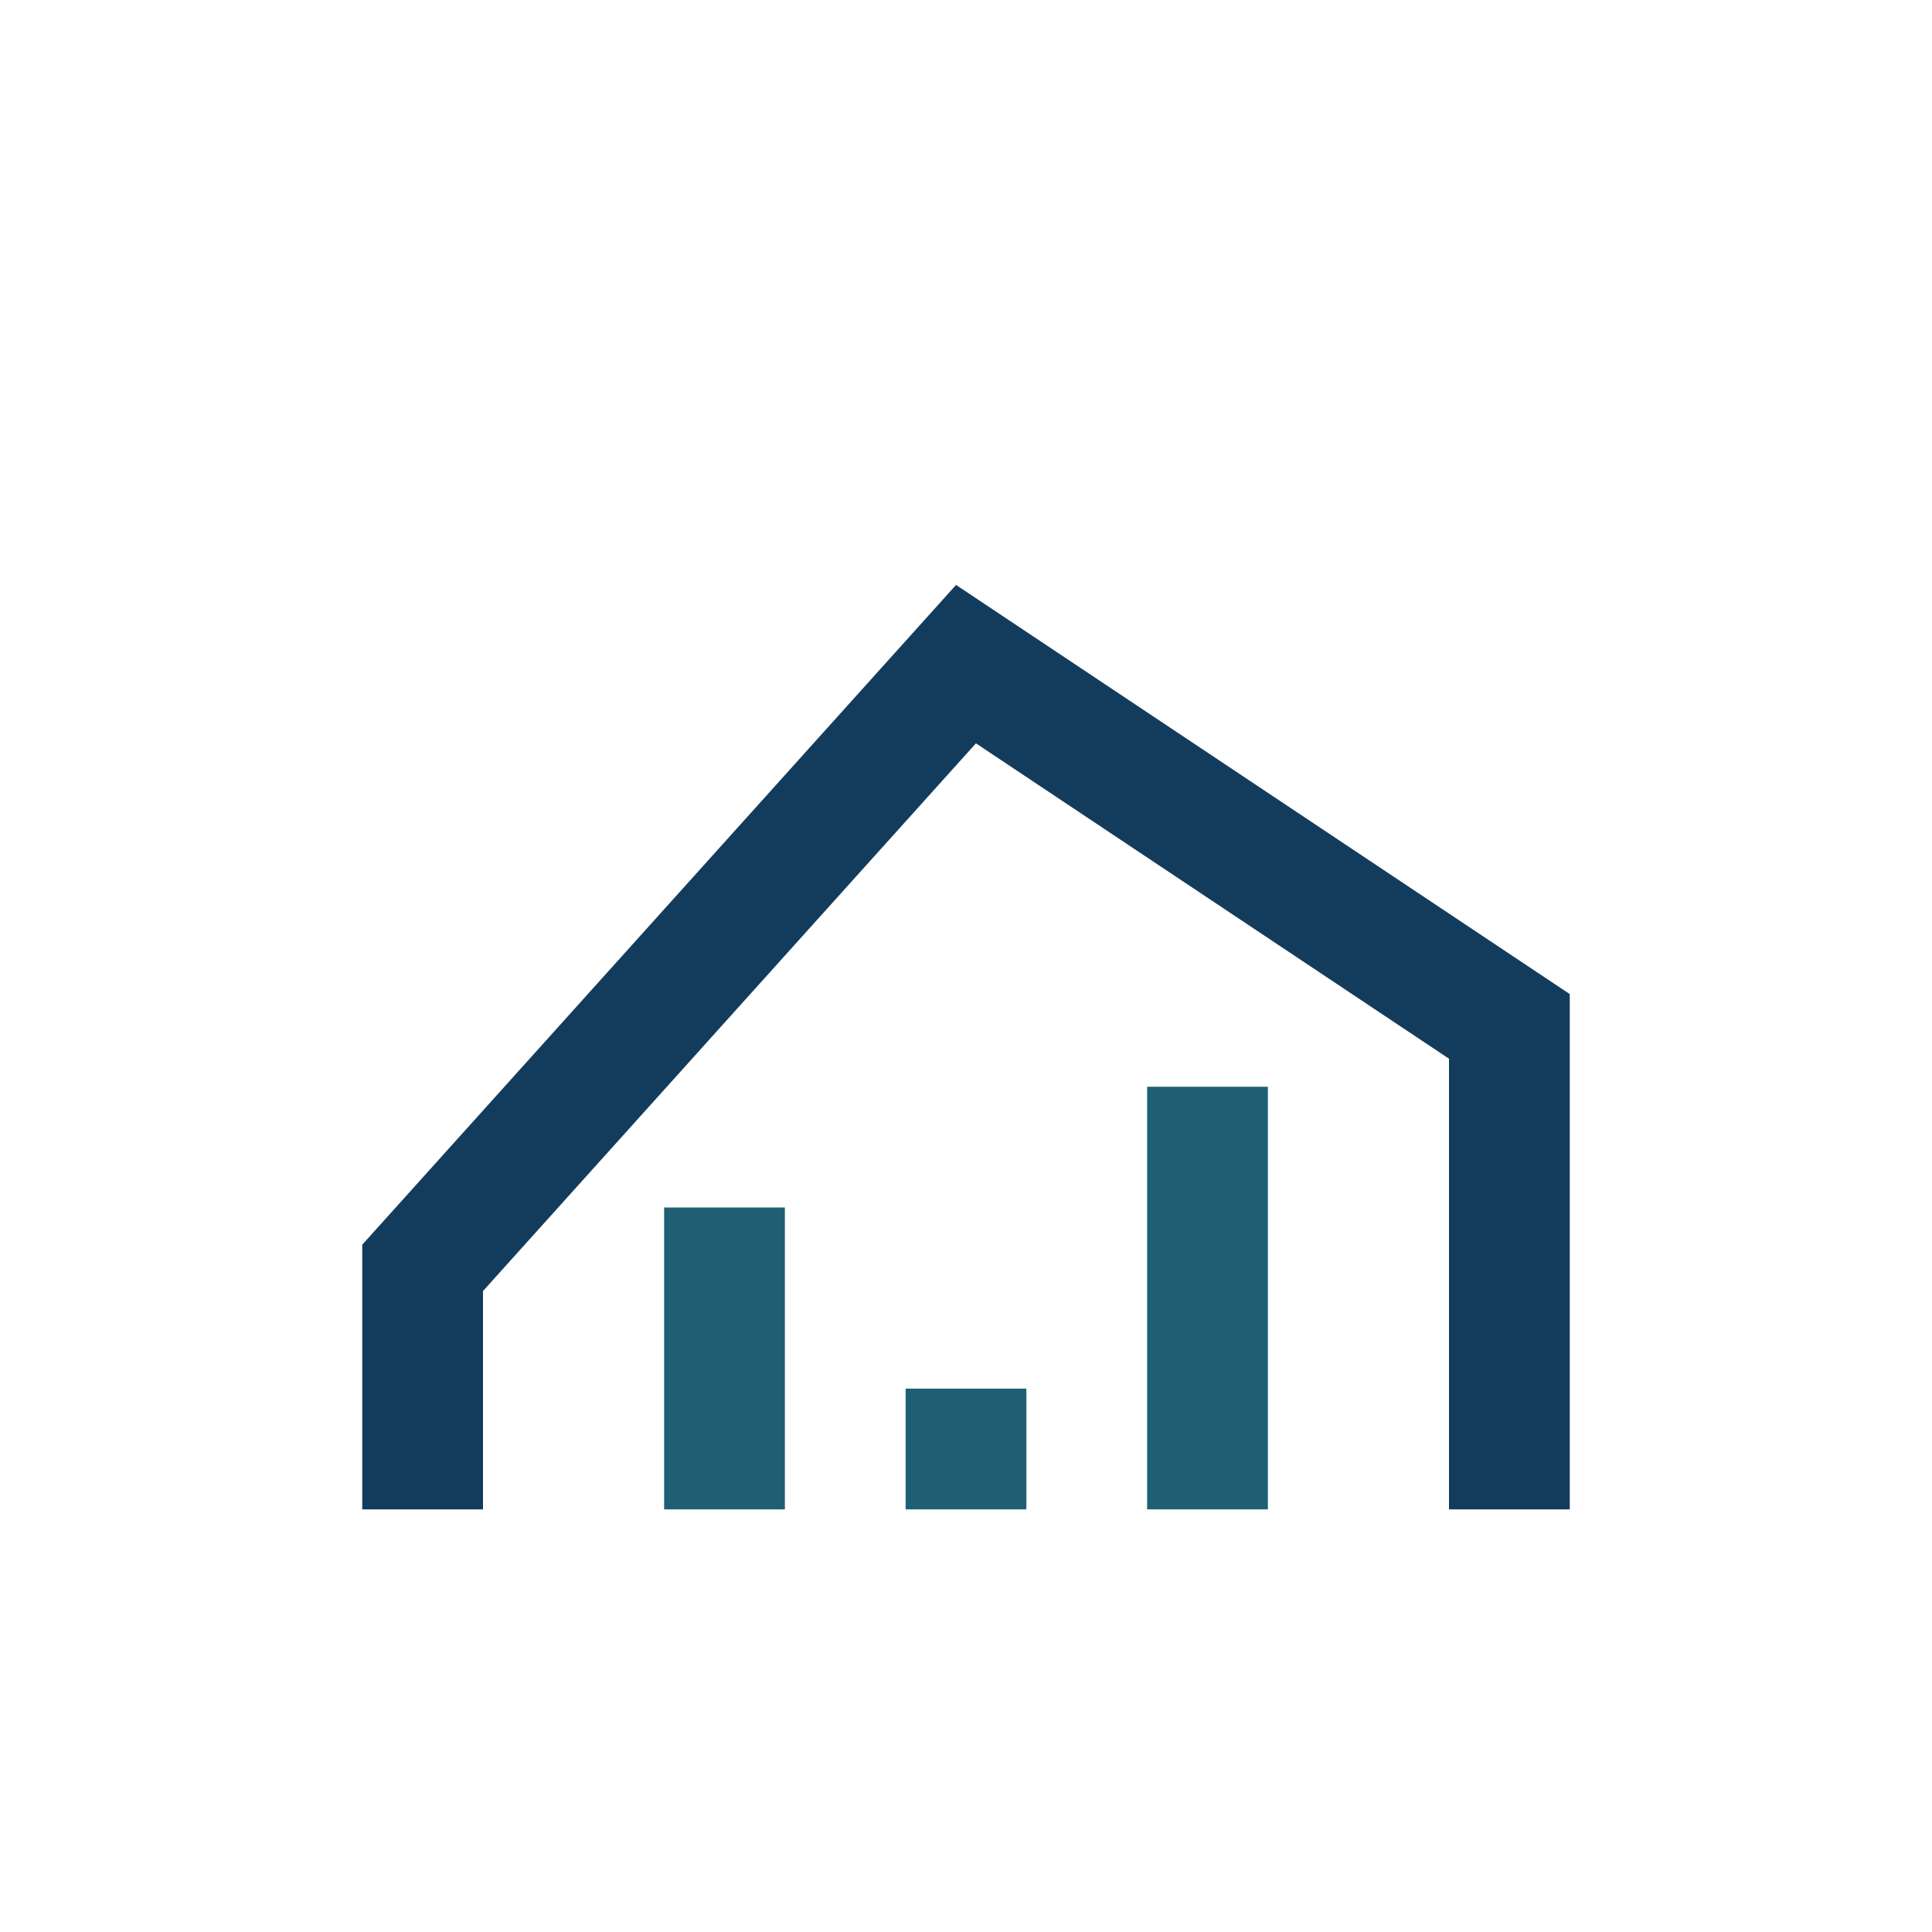 <?xml version="1.0" encoding="UTF-8"?>
<svg xmlns="http://www.w3.org/2000/svg" width="32" height="32" viewBox="0 0 32 32"><path d="M7 25V21L16 11l9 6v8" fill="none" stroke="#133B5C" stroke-width="2"/><path d="M12 25v-5m4 5v-2m4 2v-7" stroke="#1E5F74" stroke-width="2"/></svg>